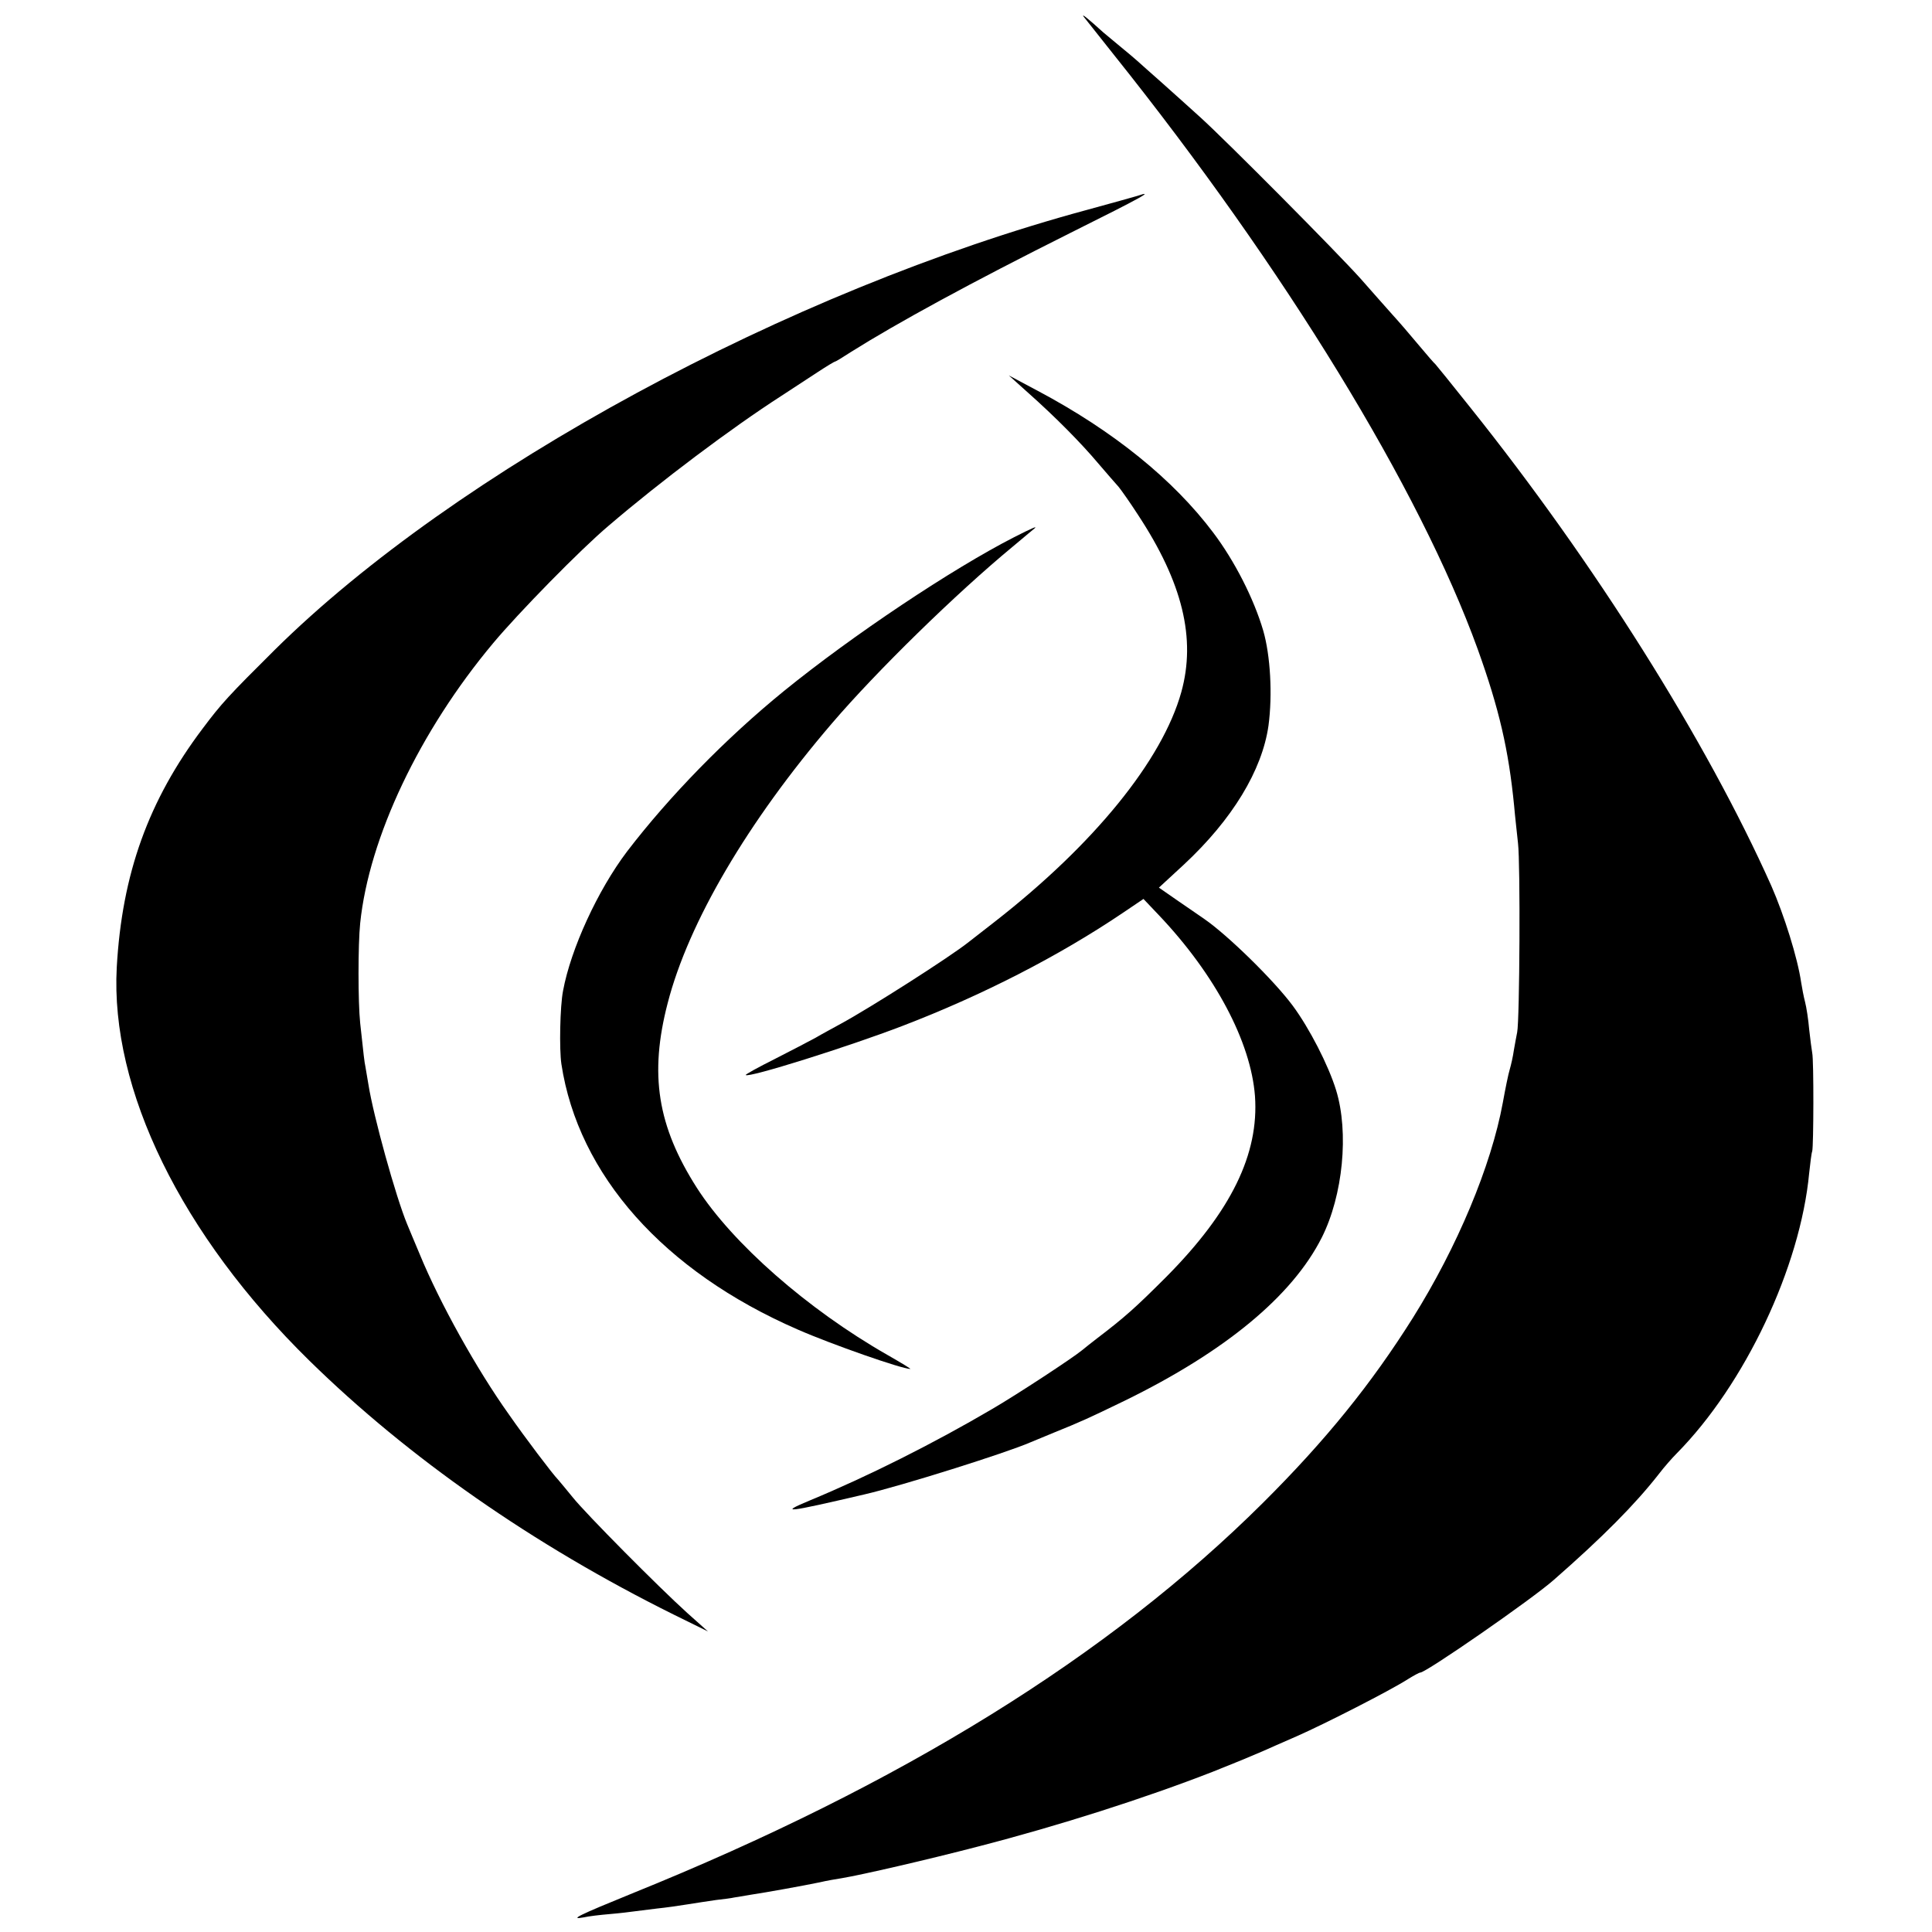 <?xml version="1.0" standalone="no"?>
<!DOCTYPE svg PUBLIC "-//W3C//DTD SVG 20010904//EN"
 "http://www.w3.org/TR/2001/REC-SVG-20010904/DTD/svg10.dtd">
<svg version="1.0" xmlns="http://www.w3.org/2000/svg"
 width="700pt" height="700pt" viewBox="0 0 700 700"
 preserveAspectRatio="xMidYMid meet">
<g transform="translate(0,700) scale(0.1,-0.1)"
fill="#000000" stroke="none">
<path d="M3926 6940 c6 -8 56 -71 111 -140 618 -773 1107 -1572 1317 -2152 78
-217 112 -365 132 -568 3 -36 10 -96 14 -135 9 -74 6 -642 -3 -685 -3 -14 -8
-43 -12 -65 -3 -22 -10 -53 -15 -70 -5 -16 -16 -70 -25 -120 -42 -229 -165
-523 -326 -780 -151 -240 -316 -444 -543 -670 -557 -554 -1310 -1021 -2285
-1415 -194 -79 -231 -97 -176 -87 17 4 59 9 95 12 36 3 76 8 90 10 14 2 50 6
80 10 30 3 80 10 110 15 30 5 78 12 105 16 28 3 57 7 65 9 8 1 35 6 60 10 54
8 187 32 250 45 25 6 61 12 80 15 72 12 311 67 495 115 291 75 604 175 850
271 98 39 119 48 180 74 17 8 73 32 125 55 102 45 337 165 401 206 21 13 41
24 45 24 21 0 405 266 484 336 177 155 294 273 380 383 19 25 49 59 65 75 247
250 448 675 480 1016 4 36 8 71 11 79 5 17 6 329 0 356 -2 11 -7 49 -11 85 -3
36 -10 81 -15 100 -5 19 -11 51 -14 70 -13 90 -62 245 -108 350 -235 526 -640
1170 -1092 1735 -66 83 -122 152 -125 155 -4 3 -31 34 -61 70 -30 36 -72 85
-95 110 -22 25 -74 83 -115 130 -86 96 -483 496 -581 585 -36 33 -99 89 -139
125 -41 36 -81 72 -90 80 -9 8 -37 32 -63 53 -25 21 -52 43 -60 50 -54 49 -80
70 -71 57z"/>
<path d="M4120 6290 c-14 -4 -95 -27 -180 -50 -1085 -293 -2289 -946 -2945
-1595 -167 -166 -192 -193 -261 -285 -196 -260 -292 -526 -311 -865 -24 -442
234 -970 698 -1425 359 -352 812 -668 1320 -920 l124 -61 -75 67 c-104 94
-367 359 -415 419 -22 27 -46 56 -53 64 -19 19 -121 154 -178 236 -117 164
-251 405 -323 580 -19 44 -39 94 -46 110 -41 99 -122 391 -140 505 -4 25 -9
54 -11 65 -4 19 -6 38 -19 158 -8 76 -8 285 0 362 32 310 215 696 482 1015 92
110 317 340 418 425 188 161 445 354 625 470 41 27 101 66 133 87 32 21 60 38
63 38 2 0 27 15 56 34 167 105 434 251 798 433 265 132 305 155 240 133z"/>
<path d="M3725 5577 c99 -88 192 -182 255 -257 30 -35 63 -73 73 -84 9 -11 41
-56 70 -101 162 -246 211 -449 157 -643 -69 -247 -316 -551 -675 -831 -44 -34
-87 -68 -95 -74 -69 -55 -358 -239 -463 -296 -29 -16 -70 -38 -92 -51 -22 -12
-89 -47 -148 -77 -60 -30 -107 -56 -105 -58 10 -11 370 102 568 178 287 110
565 252 799 410 l74 50 56 -59 c204 -215 333 -459 348 -655 15 -210 -86 -418
-321 -655 -113 -113 -150 -146 -251 -223 -22 -17 -46 -36 -53 -42 -32 -27
-236 -161 -327 -214 -211 -124 -450 -244 -660 -331 -115 -48 -88 -45 195 21
135 31 516 151 603 189 18 7 57 24 87 36 94 38 121 50 255 115 364 178 607
379 714 591 77 153 99 381 52 534 -28 91 -97 225 -157 306 -69 93 -236 256
-320 314 -12 8 -53 37 -93 64 l-72 50 91 84 c175 163 283 341 306 503 15 112
7 254 -19 344 -34 116 -104 253 -181 355 -145 193 -363 369 -636 514 l-105 56
70 -63z"/>
<path d="M3675 5054 c-225 -115 -585 -355 -835 -558 -210 -171 -414 -380 -568
-581 -106 -140 -204 -353 -232 -505 -11 -56 -14 -211 -6 -265 61 -402 371
-751 856 -962 123 -54 378 -143 408 -143 4 0 -34 23 -83 51 -289 165 -561 404
-690 605 -143 224 -173 411 -106 669 75 292 290 658 596 1015 162 189 447 468
655 640 41 35 77 64 79 66 10 9 -9 1 -74 -32z"/>
</g>
</svg>
